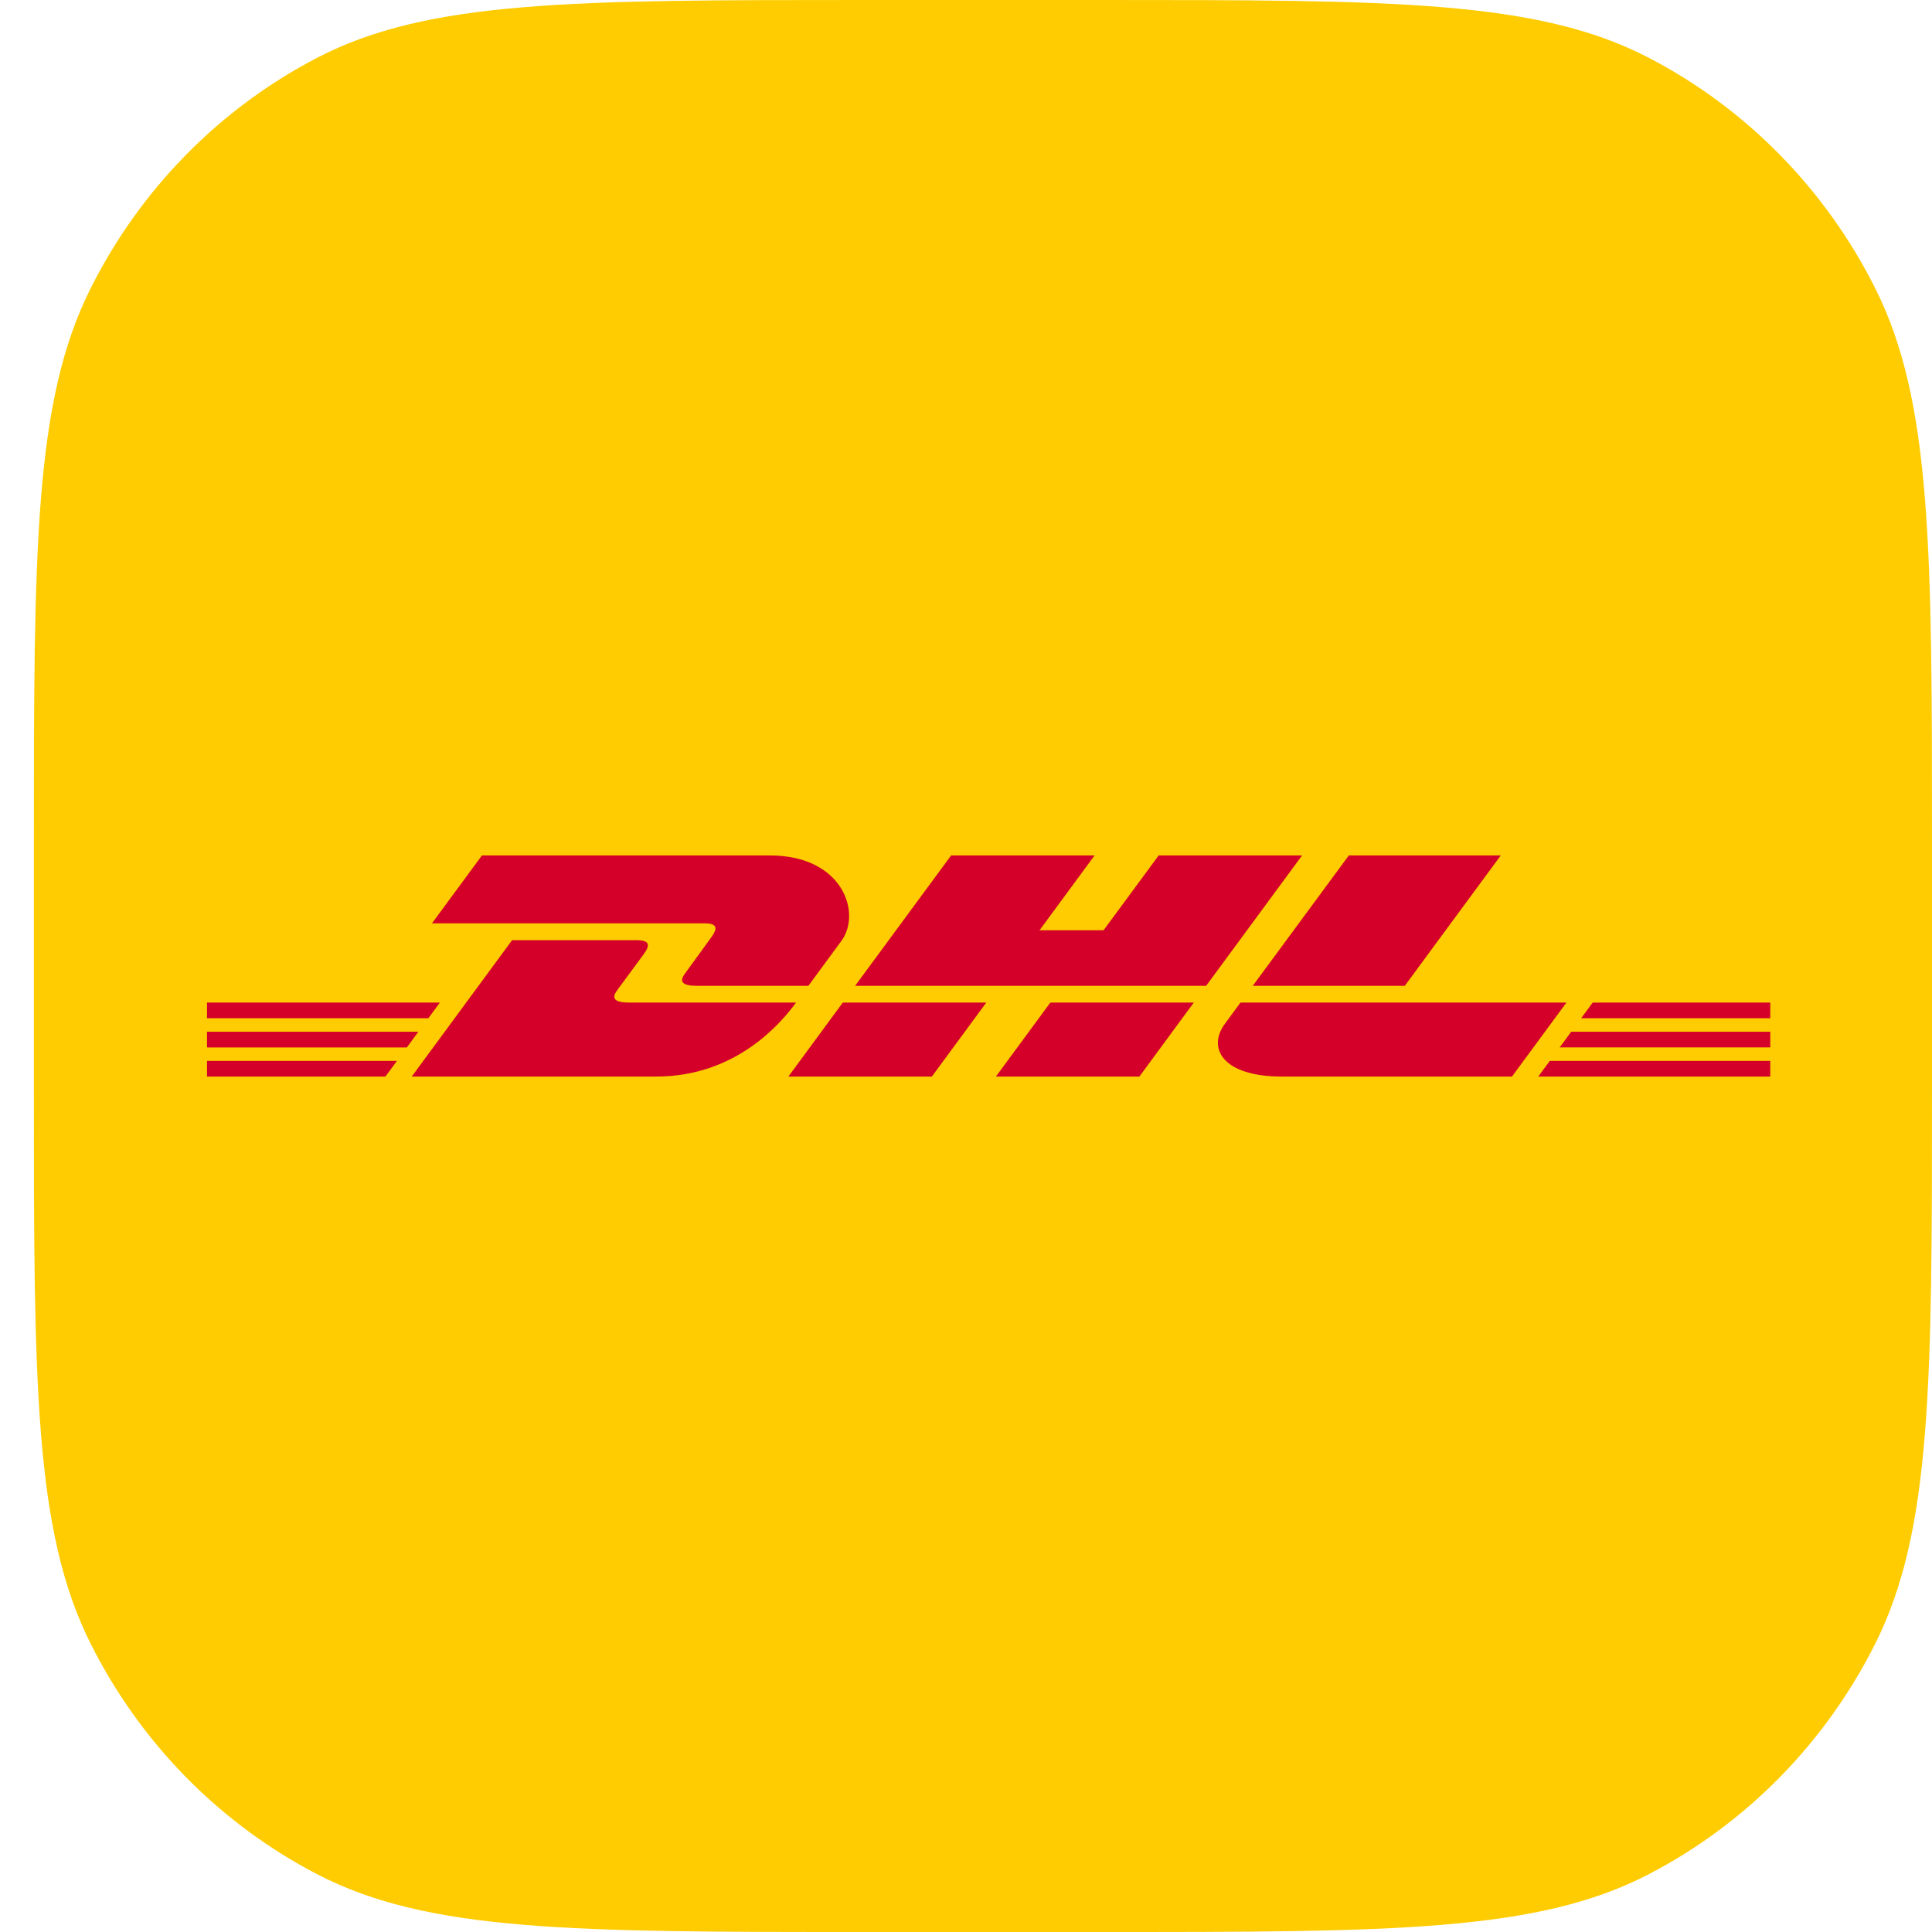 <svg width="56" height="56" viewBox="0 0 56 56" fill="none" xmlns="http://www.w3.org/2000/svg">
<g clip-path="url(#clip0_1914_962)">
<path d="M0.982 24.515C0.982 15.934 0.982 11.643 2.623 8.366C4.066 5.483 6.369 3.139 9.202 1.67C12.422 0 16.637 0 25.067 0H31.915C40.346 0 44.561 0 47.781 1.67C50.613 3.139 52.916 5.483 54.359 8.366C56 11.643 56 15.934 56 24.515V31.485C56 40.066 56 44.357 54.359 47.634C52.916 50.517 50.613 52.861 47.781 54.33C44.561 56 40.346 56 31.915 56H25.067C16.637 56 12.422 56 9.202 54.33C6.369 52.861 4.066 50.517 2.623 47.634C0.982 44.357 0.982 40.066 0.982 31.485V24.515Z" fill="#FECC00"/>
<g clip-path="url(#clip1_1914_962)">
<path d="M51.312 23V33H6V23H51.312Z" fill="#FECC00"/>
<path d="M20.61 27.178C20.412 27.446 20.08 27.913 19.879 28.185C19.776 28.323 19.591 28.575 20.204 28.575C20.853 28.575 23.431 28.575 23.431 28.575C23.431 28.575 23.951 27.867 24.387 27.275C24.98 26.471 24.438 24.796 22.318 24.796C20.421 24.796 13.969 24.796 13.969 24.796L12.521 26.763C12.521 26.763 20.026 26.763 20.411 26.763C20.81 26.763 20.804 26.914 20.61 27.178ZM18.239 29.06C17.626 29.06 17.811 28.808 17.914 28.669C18.115 28.397 18.452 27.936 18.65 27.668C18.845 27.404 18.85 27.252 18.451 27.252C18.066 27.252 14.843 27.252 14.843 27.252L11.935 31.204C11.935 31.204 17.128 31.204 19.026 31.204C21.367 31.204 22.671 29.611 23.073 29.06C23.073 29.06 18.887 29.06 18.239 29.06ZM22.852 31.204H27.011L28.588 29.06L24.429 29.06C24.428 29.06 22.852 31.204 22.852 31.204ZM33.584 24.796L31.988 26.963H30.132L31.727 24.796H27.568L24.786 28.575H34.96L37.741 24.796H33.584ZM28.867 31.204H33.026L34.603 29.06H30.445C30.444 29.06 28.867 31.204 28.867 31.204ZM6 29.905V30.361H11.793L12.127 29.905H6ZM12.75 29.06H6V29.515H12.415L12.75 29.06ZM6 31.204H11.172L11.505 30.751H6V31.204ZM45.208 30.36H51.312V29.905H45.543L45.208 30.36ZM44.588 31.204H51.312V30.751H44.921L44.588 31.204ZM46.165 29.06L45.83 29.515H51.312V29.06H46.165V29.06ZM40.718 28.575L43.5 24.796H39.096C39.095 24.796 36.312 28.575 36.312 28.575H40.718ZM35.956 29.06C35.956 29.06 35.652 29.475 35.504 29.675C34.982 30.381 35.444 31.204 37.148 31.204C39.117 31.204 43.826 31.204 43.826 31.204L45.404 29.06H35.956V29.06Z" fill="#D50029"/>
</g>
</g>
<defs>
<clipPath id="clip0_1914_962">
<rect width="56" height="56" fill="white"/>
</clipPath>
<clipPath id="clip1_1914_962">
<rect width="45.312" height="10" fill="white" transform="translate(6 23)"/>
</clipPath>
</defs>
</svg>
